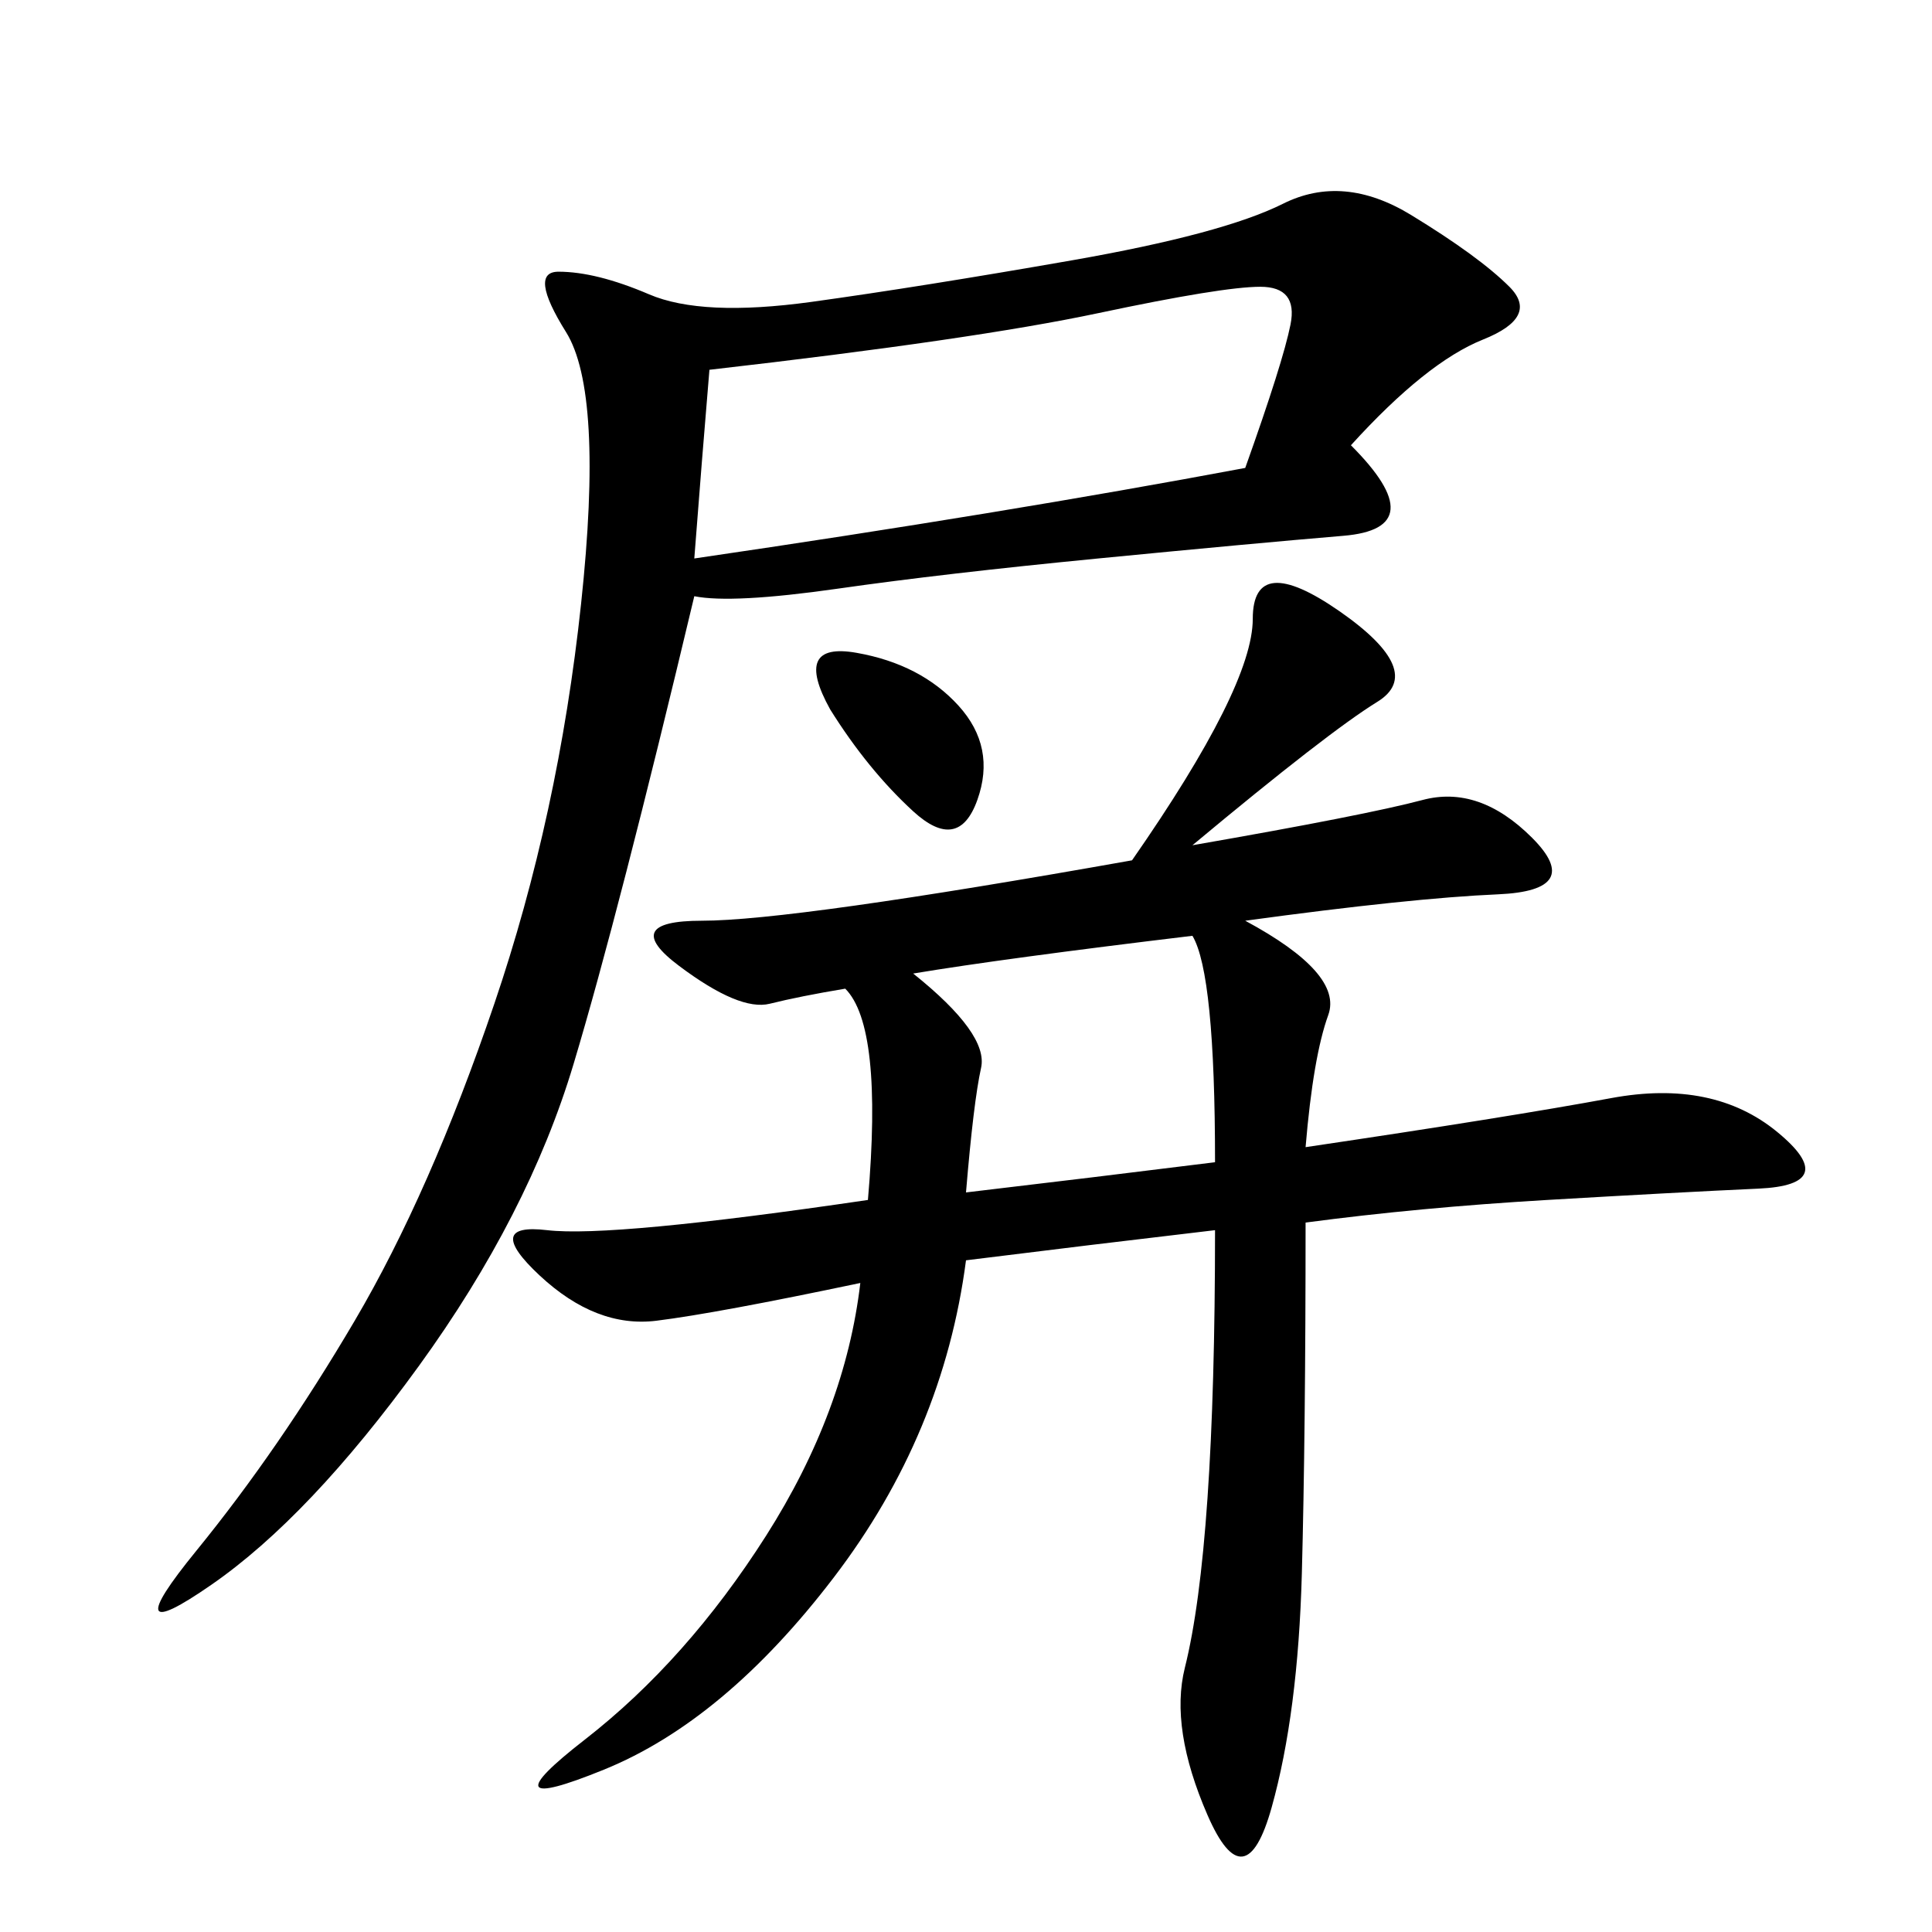 <svg xmlns="http://www.w3.org/2000/svg" xmlns:xlink="http://www.w3.org/1999/xlink" width="300" height="300"><path d="M185.16 131.25Q212.11 126.56 220.90 124.22Q229.69 121.88 237.89 130.08Q246.09 138.28 232.62 138.87Q219.14 139.45 193.36 142.97L193.36 142.97Q208.59 151.17 206.25 157.62Q203.91 164.06 202.73 178.13L202.73 178.13Q234.38 173.44 250.20 170.51Q266.02 167.58 275.98 175.78Q285.94 183.98 273.05 184.57Q260.16 185.16 240.23 186.33Q220.31 187.50 202.73 189.84L202.73 189.84Q202.73 222.66 202.15 244.34Q201.56 266.02 197.46 280.66Q193.36 295.31 187.50 281.84Q181.64 268.36 183.98 258.98Q186.33 249.61 187.50 232.62Q188.67 215.63 188.67 191.02L188.67 191.02Q168.75 193.36 150 195.70L150 195.70Q146.48 222.66 129.49 244.92Q112.50 267.19 93.75 274.80Q75 282.42 90.82 270.12Q106.64 257.81 118.95 238.48Q131.25 219.14 133.59 199.22L133.59 199.22Q111.33 203.91 101.95 205.08Q92.58 206.25 83.79 198.05Q75 189.84 84.96 191.02Q94.92 192.19 134.77 186.33L134.77 186.33Q137.11 159.38 131.25 153.52L131.25 153.52Q124.22 154.69 119.53 155.86Q114.84 157.03 105.47 150Q96.09 142.97 108.98 142.97L108.98 142.97Q123.05 142.97 175.78 133.59L175.78 133.59Q194.53 106.64 194.53 96.09L194.53 96.09Q194.53 85.55 208.01 94.92Q221.48 104.30 213.87 108.98Q206.25 113.67 185.16 131.25L185.16 131.25ZM209.77 69.14Q222.66 82.03 208.59 83.20Q194.53 84.38 170.51 86.72Q146.48 89.06 130.08 91.41Q113.67 93.75 107.81 92.58L107.81 92.58Q96.09 141.80 89.06 165.23Q82.03 188.67 65.04 212.11Q48.05 235.55 32.81 246.09Q17.58 256.64 30.47 240.82Q43.36 225 55.08 205.08Q66.80 185.16 76.76 155.86Q86.72 126.56 90.23 93.75Q93.75 60.94 87.89 51.56Q82.03 42.19 86.72 42.19L86.72 42.19Q92.58 42.19 100.78 45.70Q108.98 49.22 125.98 46.88Q142.97 44.53 166.41 40.43Q189.84 36.33 199.22 31.64Q208.59 26.95 219.14 33.40Q229.69 39.84 234.38 44.53Q239.06 49.22 230.27 52.73Q221.48 56.25 209.77 69.14L209.77 69.14ZM107.81 86.72Q155.86 79.69 193.36 72.66L193.36 72.66Q199.22 56.25 200.39 50.39Q201.56 44.53 195.70 44.53L195.70 44.53Q189.84 44.53 170.51 48.63Q151.17 52.73 110.16 57.42L110.16 57.42Q108.98 71.48 107.81 86.72L107.81 86.72ZM150 185.16Q169.92 182.81 188.67 180.47L188.67 180.47Q188.67 151.17 185.16 145.31L185.16 145.31Q155.86 148.83 141.80 151.17L141.80 151.17Q153.52 160.55 152.34 165.82Q151.17 171.09 150 185.16L150 185.16ZM128.91 110.16Q123.05 99.61 133.01 101.37Q142.97 103.13 148.83 109.57Q154.69 116.02 151.76 124.22Q148.83 132.42 141.80 125.98Q134.77 119.53 128.91 110.16L128.91 110.16Z"/></svg>